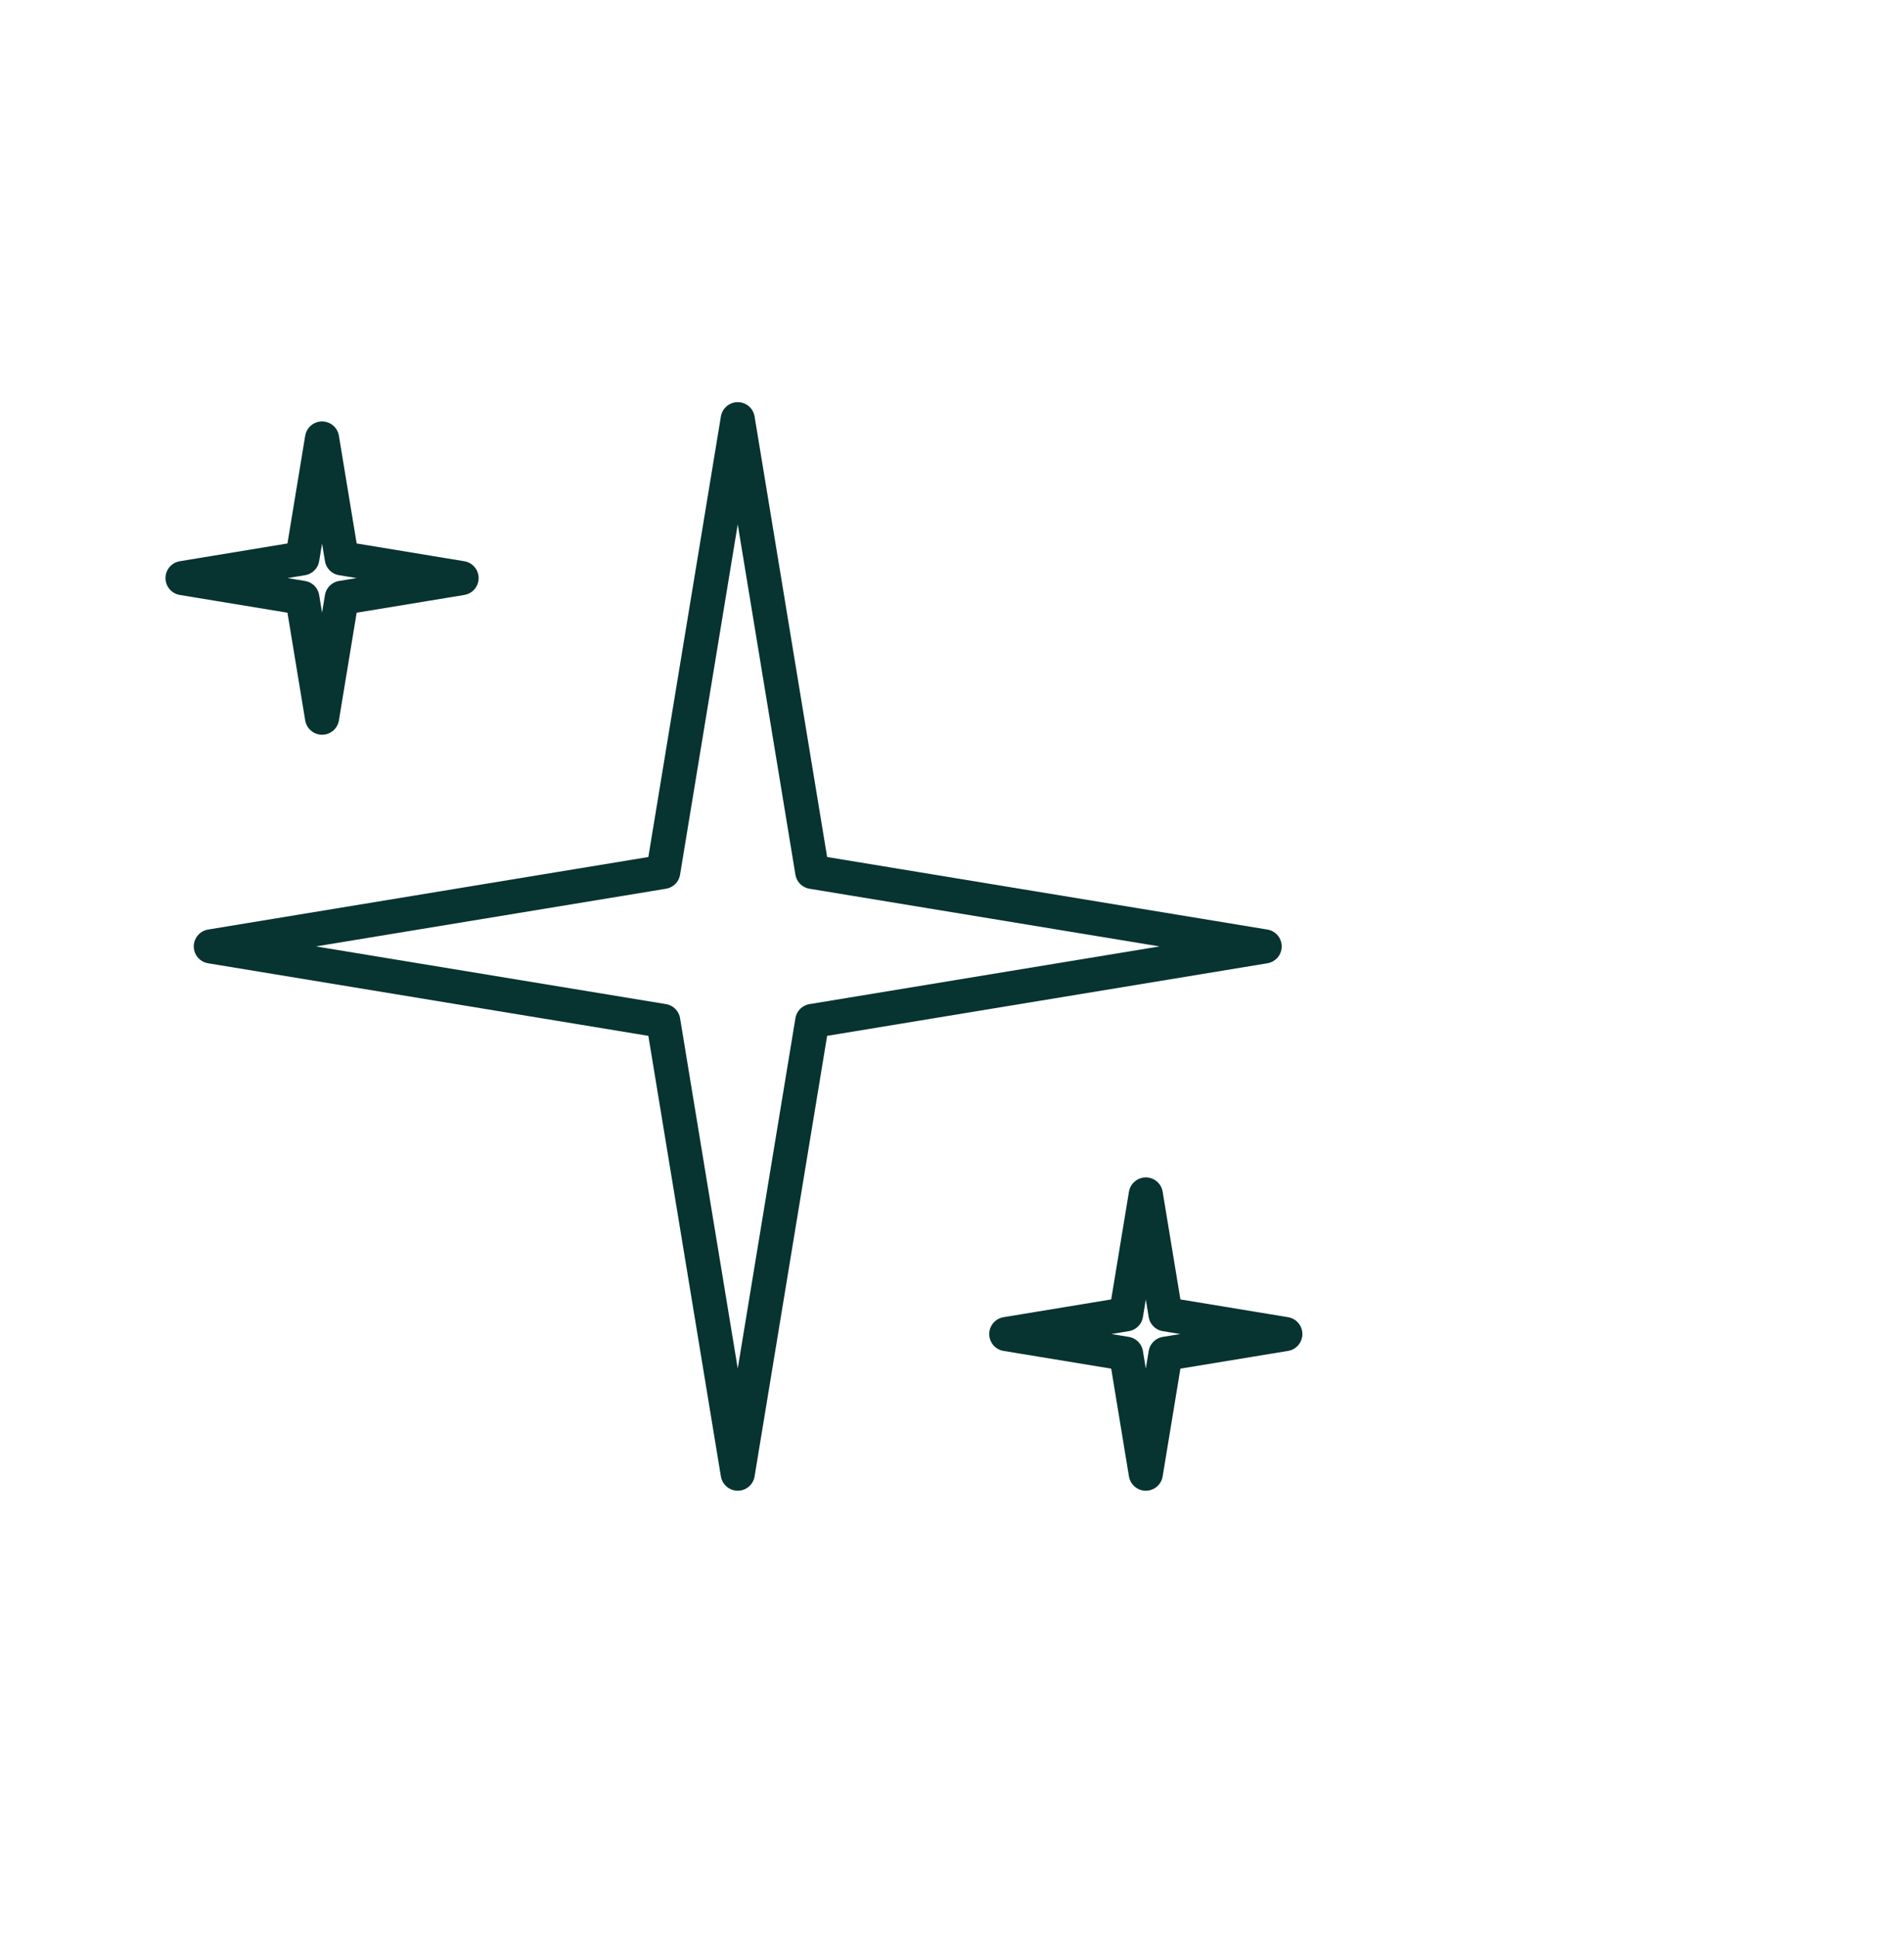 <?xml version="1.0" encoding="UTF-8"?>
<svg id="pelle_giovane_vitale" data-name="pelle giovane vitale" xmlns="http://www.w3.org/2000/svg" viewBox="0 0 55.744 56.681">
  <defs>
    <style>
      .cls-1 {
        fill: none;
        stroke: #073330;
        stroke-linecap: round;
        stroke-linejoin: round;
      }
    </style>
  </defs>
  <polygon class="cls-1" points="23.781 25.513 37.025 27.694 23.781 29.876 21.599 43.121 19.417 29.876 6.173 27.694 19.417 25.513 21.599 12.268 23.781 25.513"/>
  <polygon class="cls-1" points="10.007 16.338 13.513 16.916 10.007 17.494 9.429 21 8.851 17.494 5.345 16.916 8.851 16.338 9.429 12.832 10.007 16.338"/>
  <polygon class="cls-1" points="34.124 38.459 37.63 39.037 34.124 39.614 33.546 43.121 32.968 39.614 29.462 39.037 32.968 38.459 33.546 34.953 34.124 38.459"/>
</svg>